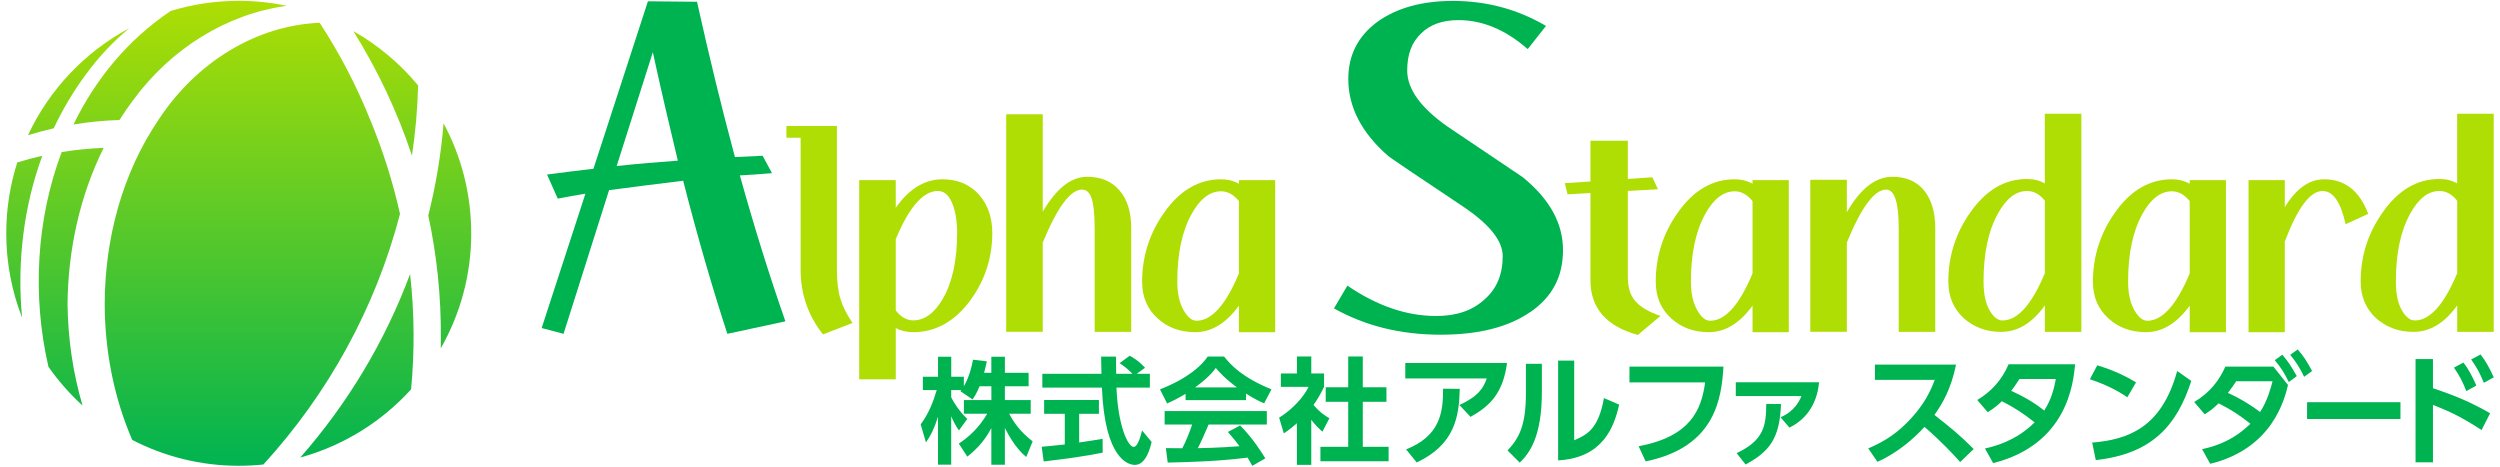 <?xml version="1.0" encoding="UTF-8"?><svg id="_イヤー_1" xmlns="http://www.w3.org/2000/svg" xmlns:xlink="http://www.w3.org/1999/xlink" viewBox="0 0 600 112"><defs><style>.cls-1{fill:url(#_称未設定グラデーション_3-2);}.cls-2{fill:url(#_称未設定グラデーション_3-3);}.cls-3{fill:url(#_称未設定グラデーション_3-4);}.cls-4{fill:url(#_称未設定グラデーション_3-7);}.cls-5{fill:url(#_称未設定グラデーション_3-8);}.cls-6{fill:url(#_称未設定グラデーション_3-5);}.cls-7{fill:url(#_称未設定グラデーション_3-6);}.cls-8{fill:url(#_称未設定グラデーション_3);}.cls-9{fill:#00b351;}.cls-10{fill:#aede03;}</style><linearGradient id="_称未設定グラデーション_3" x1="17.09" y1=".05" x2="17.09" y2="111.84" gradientTransform="matrix(1, 0, 0, 1, 0, 0)" gradientUnits="userSpaceOnUse"><stop offset="0" stop-color="#aede03"/><stop offset="1" stop-color="#00b351"/></linearGradient><linearGradient id="_称未設定グラデーション_3-2" x1="85.67" y1=".05" x2="85.67" y2="111.84" xlink:href="#_称未設定グラデーション_3"/><linearGradient id="_称未設定グラデーション_3-3" x1="43.23" y1=".05" x2="43.23" y2="111.84" xlink:href="#_称未設定グラデーション_3"/><linearGradient id="_称未設定グラデーション_3-4" x1="107.94" y1=".05" x2="107.94" y2="111.84" xlink:href="#_称未設定グラデーション_3"/><linearGradient id="_称未設定グラデーション_3-5" x1="5.83" y1=".05" x2="5.83" y2="111.84" xlink:href="#_称未設定グラデーション_3"/><linearGradient id="_称未設定グラデーション_3-6" x1="92.57" y1=".05" x2="92.57" y2="111.84" xlink:href="#_称未設定グラデーション_3"/><linearGradient id="_称未設定グラデーション_3-7" x1="60.56" y1=".05" x2="60.56" y2="111.84" xlink:href="#_称未設定グラデーション_3"/><linearGradient id="_称未設定グラデーション_3-8" x1="18.87" y1=".05" x2="18.87" y2="111.84" xlink:href="#_称未設定グラデーション_3"/></defs><g><path class="cls-8" d="M14.8,36.5c-6.09,16.16-7.1,34.55-3.17,51.54,2.38,3.39,5.12,6.51,8.18,9.29-2.33-7.91-3.51-16.17-3.6-24.4,.12-12.9,2.92-25.89,8.67-37.44-3.37,.13-6.74,.46-10.09,1.01Z"/><path class="cls-1" d="M72.07,109.8c10.39-2.85,19.57-8.61,26.59-16.36,.86-9.1,.81-18.36-.24-27.68-6.03,16.25-15.05,31.17-26.35,44.04Z"/><path class="cls-2" d="M17.64,29.88c3.61-.6,7.29-.97,11.03-1.08,1-1.57,2.05-3.11,3.17-4.61C41.02,11.6,54.51,3.32,68.81,1.4c-3.72-.78-7.57-1.2-11.52-1.2-5.68,0-11.16,.86-16.33,2.43-10.31,6.92-18.07,16.41-23.32,27.24Z"/><path class="cls-3" d="M113.09,56c0-9.55-2.4-18.54-6.63-26.4-.62,7.53-1.86,14.92-3.67,22.11,2.04,9.52,3.09,19.36,3.01,29.4,0,.83,0,1.66-.01,2.48,4.64-8.14,7.31-17.56,7.31-27.6Z"/><path class="cls-6" d="M10.15,37.39c-2.02,.45-4.02,.98-6,1.59-1.72,5.37-2.65,11.08-2.65,17.02,0,7.14,1.36,13.96,3.8,20.24-1.24-13.11,.33-26.53,4.85-38.85Z"/><path class="cls-7" d="M84.8,7.46c5.81,9.32,10.57,19.34,14.07,29.89,.84-5.55,1.33-11.17,1.48-16.84-4.33-5.24-9.6-9.67-15.54-13.04Z"/><path class="cls-4" d="M88.92,28.94c-3.29-8.27-7.4-16.12-12.2-23.47-15.24,.62-29.61,9.47-38.63,23.21-8.77,12.92-12.93,28.69-12.96,44.25,.01,11.15,2.17,22.42,6.61,32.66,7.66,3.95,16.34,6.2,25.56,6.2,2,0,3.97-.11,5.91-.31,15.59-17.03,26.97-37.74,32.79-60.14-1.68-7.49-4.01-14.98-7.07-22.4Z"/><path class="cls-5" d="M20.64,17.83c2.95-4.07,6.47-7.81,10.4-11.07-10.64,5.69-19.21,14.72-24.33,25.69,2.04-.63,4.1-1.18,6.19-1.66,2.14-4.55,4.72-8.9,7.74-12.97Z"/></g><g><path class="cls-9" d="M188.5,77.12l-13.93,3c-3.64-11.14-7.18-23.35-10.61-36.74-6.21,.75-12.11,1.5-17.78,2.25l-10.93,34.49-5.25-1.39,10.5-32.24c-2.14,.32-4.39,.75-6.64,1.18l-2.57-5.78c3.86-.54,7.61-.96,11.14-1.39L155.5,.31l11.78,.11c2.89,12.96,5.89,25.39,9.11,37.28,2.25-.11,4.39-.21,6.64-.32l2.25,4.18c-2.68,.21-5.25,.43-7.71,.54,3.43,12.32,7.07,24,10.93,35.03Zm-25.82-38.56c-2.04-8.46-4.07-17.14-6-26.03l-8.68,27.32c5.03-.54,9.86-.96,14.68-1.29Z"/><path class="cls-10" d="M197.51,80.25c-3.55-4.49-5.36-9.64-5.36-15.53v-31.67h-3.41v-2.81h12.12v34.48c0,2.81,.27,5.16,.87,7.1,.54,1.74,1.47,3.62,2.88,5.69l-7.1,2.74Z"/><path class="cls-10" d="M238.15,55.88c0,5.96-1.74,11.31-5.22,16.14-3.75,5.09-8.37,7.7-13.73,7.7-1.61,0-3.01-.33-4.22-1v12.32h-8.77V43.23h8.77v6.63c3.21-4.55,6.96-6.83,11.18-6.83,3.75,0,6.7,1.27,8.91,3.82,2.01,2.34,3.08,5.36,3.08,9.04Zm-8.44,0c0-3.08-.47-5.49-1.27-7.3-.8-1.87-1.94-2.75-3.35-2.75-3.48,0-6.9,3.82-10.11,11.58v17.07c1.21,1.61,2.61,2.41,4.22,2.41,2.68,0,5.09-1.74,7.1-5.22,2.28-3.95,3.41-9.24,3.41-15.8Z"/><path class="cls-10" d="M271.49,79.65h-8.77v-24.91c0-3.35-.27-5.76-.74-7.16-.47-1.34-1.2-2.08-2.28-2.08-2.81,0-5.96,4.28-9.44,12.72v21.42h-8.77V27.43h8.77v23.37c3.28-5.56,6.76-8.37,10.65-8.37,3.28,0,5.89,1.07,7.77,3.28,1.87,2.14,2.81,5.16,2.81,9.04v24.91Z"/><path class="cls-10" d="M306.04,79.72h-8.7v-6.36c-3.08,4.22-6.56,6.36-10.51,6.36-3.62,0-6.63-1.14-8.97-3.28-2.54-2.28-3.75-5.22-3.75-8.84,0-6.03,1.74-11.52,5.22-16.47,3.75-5.42,8.37-8.1,13.73-8.1,1.54,0,2.95,.33,4.28,1.07v-.87h8.7v36.49Zm-8.7-14.13v-17.34c-1.34-1.61-2.75-2.34-4.28-2.34-2.68,0-5.09,1.81-7.1,5.49-2.28,4.15-3.41,9.51-3.41,16.2,0,2.74,.47,5.02,1.54,6.9,.94,1.61,1.94,2.48,3.08,2.48,3.62,0,7.03-3.82,10.18-11.38Z"/><path class="cls-9" d="M367.29,74.87c-5.25,3.64-12.43,5.46-21.53,5.46-9.64,0-18.21-2.14-25.6-6.32l3.21-5.46c7.07,4.82,14.14,7.29,21.32,7.29,4.82,0,8.68-1.29,11.57-3.96,3-2.57,4.39-6.11,4.39-10.39,0-3.75-3.21-7.71-9.64-12-11.25-7.5-17.25-11.57-17.78-12-6.43-5.57-9.64-11.78-9.64-18.53,0-5.78,2.36-10.28,6.96-13.71,4.61-3.32,10.71-5.03,18.1-5.03,8.03,0,15.43,1.93,22.39,6l-4.39,5.57c-5.36-4.71-10.93-6.96-16.6-6.96-3.86,0-6.86,1.07-9,3.21-2.25,2.14-3.32,5.03-3.32,8.89,0,4.5,3.32,9,9.75,13.5,6,4.07,12,8.03,18,12.11,6.43,5.25,9.64,11.03,9.64,17.46s-2.57,11.25-7.82,14.89Z"/><path class="cls-10" d="M393.09,80.39c-7.57-2.08-11.38-6.43-11.38-13.12v-20.96l-5.49,.33-.67-2.68,6.16-.4v-9.78h8.97v9.17l5.89-.4,1.34,2.88-7.23,.4v20.62c0,2.54,.6,4.49,1.81,5.82,1.21,1.41,3.21,2.61,6.03,3.55l-5.42,4.55Z"/><path class="cls-10" d="M429.31,79.72h-8.7v-6.36c-3.08,4.22-6.56,6.36-10.51,6.36-3.62,0-6.63-1.14-8.97-3.28-2.54-2.28-3.75-5.22-3.75-8.84,0-6.03,1.74-11.52,5.22-16.47,3.75-5.42,8.37-8.1,13.73-8.1,1.54,0,2.95,.33,4.28,1.07v-.87h8.7v36.49Zm-8.7-14.13v-17.34c-1.34-1.61-2.75-2.34-4.28-2.34-2.68,0-5.09,1.81-7.1,5.49-2.28,4.15-3.41,9.51-3.41,16.2,0,2.74,.47,5.02,1.54,6.9,.94,1.61,1.94,2.48,3.08,2.48,3.62,0,7.03-3.82,10.18-11.38Z"/><path class="cls-10" d="M464.46,79.65h-8.77v-24.91c0-6.16-1-9.24-3.01-9.24-2.81,0-5.96,4.22-9.44,12.72v21.42h-8.77V43.16h8.77v7.77c3.28-5.69,6.9-8.5,10.91-8.5,3.28,0,5.82,1.07,7.63,3.28,1.74,2.14,2.68,5.16,2.68,9.04v24.91Z"/><path class="cls-10" d="M499.54,79.65h-8.77v-6.36c-3.01,4.22-6.49,6.36-10.51,6.36-3.62,0-6.56-1.14-9.04-3.35-2.41-2.28-3.62-5.16-3.62-8.77,0-6.03,1.74-11.52,5.22-16.47,3.75-5.42,8.3-8.1,13.66-8.1,1.61,0,3.01,.33,4.28,1.07V27.3h8.77v52.36Zm-8.77-14.13v-17.34c-1.27-1.61-2.68-2.34-4.28-2.34-2.68,0-5.02,1.81-7.03,5.49-2.28,4.15-3.41,9.51-3.41,16.2,0,2.95,.47,5.36,1.54,7.1,.87,1.47,1.88,2.28,3.01,2.28,3.62,0,7.03-3.82,10.18-11.38Z"/><path class="cls-10" d="M534.23,79.72h-8.7v-6.36c-3.08,4.22-6.56,6.36-10.51,6.36-3.62,0-6.63-1.14-8.97-3.28-2.54-2.28-3.75-5.22-3.75-8.84,0-6.03,1.74-11.52,5.22-16.47,3.75-5.42,8.37-8.1,13.73-8.1,1.54,0,2.95,.33,4.28,1.07v-.87h8.7v36.49Zm-8.7-14.13v-17.34c-1.34-1.61-2.75-2.34-4.28-2.34-2.68,0-5.09,1.81-7.1,5.49-2.28,4.15-3.41,9.51-3.41,16.2,0,2.74,.47,5.02,1.54,6.9,.94,1.61,1.94,2.48,3.08,2.48,3.62,0,7.03-3.82,10.18-11.38Z"/><path class="cls-10" d="M562.95,53.81c-1.2-5.36-3.01-7.97-5.56-7.97-2.95,0-5.96,4.02-9.04,12.12v21.76h-8.7V43.23h8.7v6.49c2.75-4.49,5.89-6.69,9.44-6.69,4.95,0,8.5,2.74,10.58,8.3l-5.42,2.48Z"/><path class="cls-10" d="M598.5,79.65h-8.77v-6.36c-3.01,4.22-6.49,6.36-10.51,6.36-3.62,0-6.56-1.14-9.04-3.35-2.41-2.28-3.62-5.16-3.62-8.77,0-6.03,1.74-11.52,5.22-16.47,3.75-5.42,8.3-8.1,13.66-8.1,1.61,0,3.01,.33,4.28,1.07V27.3h8.77v52.36Zm-8.77-14.13v-17.34c-1.27-1.61-2.68-2.34-4.28-2.34-2.68,0-5.02,1.81-7.03,5.49-2.28,4.15-3.41,9.51-3.41,16.2,0,2.95,.47,5.36,1.54,7.1,.87,1.47,1.88,2.28,3.01,2.28,3.62,0,7.03-3.82,10.18-11.38Z"/></g><g><path class="cls-9" d="M235.1,92.7c-.69,1.68-1.19,2.43-1.68,3.17l-2.92-1.98c.11-.14,.17-.19,.22-.28h-2.43v1.74c.58,1.24,2.15,3.64,3.86,5.18l-2.01,2.78c-.77-1.1-1.35-2.2-1.85-3.42v11.63h-3.17v-11.49c-.94,2.95-1.74,4.49-2.89,6.15l-1.27-4.33c1.85-2.45,3-5.32,3.86-8.24h-3.33v-3.2h3.64v-4.8h3.17v4.8h3.03v2.29c1.27-2.18,1.85-4.57,2.2-6.37l3.31,.39c-.17,.77-.3,1.41-.66,2.76h1.74v-3.86h3.25v3.86h5.7v3.22h-5.7v3.31h6.2v3.28h-5.18c1.74,3.2,3.5,4.96,5.65,6.64l-1.54,3.75c-.74-.63-2.87-2.43-5.13-6.97v8.82h-3.25v-8.79c-1.32,2.45-2.81,4.49-5.76,6.86l-2.04-3.14c2.37-1.57,4.77-3.69,6.81-7.17h-5.59v-3.28h6.59v-3.31h-2.81Z"/><path class="cls-9" d="M250.01,107.22c1.6-.14,3.14-.28,5.54-.55v-7.36h-4.96v-3.31h13.15v3.31h-4.74v6.89c2.34-.33,4.13-.63,5.62-.88l.03,3.31c-3.86,.83-9.12,1.52-14.17,2.12l-.47-3.53Zm22.76-17.5h3.2v3.31h-8.02c.39,9.45,2.84,14.22,4.11,14.22,.99,0,1.65-2.4,2.04-3.94l2.29,2.76c-.28,1.21-1.29,5.51-4.02,5.51-1.46,0-7.22-1.24-7.91-18.55h-14.3v-3.31h14.19c-.03-.77-.08-3.56-.08-4.13h3.56c0,.44,.03,2.37,.06,4.13h3.91c-.99-1.02-1.98-1.85-3.11-2.56l2.45-1.79c1.38,.77,2.56,1.68,3.67,2.89l-2.01,1.46Z"/><path class="cls-9" d="M284.55,94.51c-2.21,1.32-3.58,1.93-4.44,2.32l-1.71-3.39c6.7-2.62,9.98-5.68,11.46-7.88h3.91c1.49,1.87,4.19,4.96,11.38,7.88l-1.76,3.36c-.88-.39-2.23-.96-4.35-2.34v1.57h-14.5v-1.52Zm15.98,17.28c-.3-.55-.5-.96-1.1-1.96-3.56,.41-8.05,.96-19.18,1.19l-.44-3.47c.36,0,3.31,.03,3.94,.03,.8-1.52,1.74-3.78,2.37-5.7h-6.61v-3.22h24.53v3.22h-13.97c-1.05,2.45-1.74,4.02-2.59,5.68,.88,0,5.48-.11,10-.47-.61-.83-1.32-1.74-2.78-3.42l2.92-1.57c3.14,3.11,5.48,6.97,6.06,7.91l-3.14,1.79Zm-3.67-18.82c-2.98-2.2-4.35-3.8-5.07-4.66-1.32,1.85-3.28,3.44-4.96,4.66h10.03Z"/><path class="cls-9" d="M314.7,111.57h-3.44v-10c-1.41,1.24-2.34,1.9-3.14,2.45l-1.13-3.78c3.11-1.9,5.92-4.96,7.06-7.39h-6.64v-3.22h3.86v-4.08h3.44v4.08h3.06v3.22c-.96,1.98-1.68,3.17-2.54,4.33,1.74,2.01,2.98,2.7,3.83,3.2l-1.68,3.22c-.83-.74-1.74-1.6-2.67-2.84v10.8Zm8.87-26.02h3.5v7.39h5.68v3.5h-5.68v10.8h6.2v3.47h-16.37v-3.47h6.67v-10.8h-5.4v-3.5h5.4v-7.39Z"/><path class="cls-9" d="M361.69,87.11c-.99,7.37-4.18,10.36-8.76,12.94l-2.67-2.84c4.61-2.12,5.8-4.18,6.56-6.38h-19.55v-3.71h24.43Zm-24.23,20.74c8.07-3.19,8.91-8.73,8.88-14.56l4,.03c-.14,6.73-1.22,13.38-10.33,17.67l-2.55-3.13Z"/><path class="cls-9" d="M370.05,94.04c0,10.79-2.96,14.71-5.31,17l-2.93-2.93c2.7-2.9,4.41-5.83,4.41-13.75v-7.05h3.83v6.73Zm7.75,11.63c2.9-1.28,5.83-2.55,7.14-10.13l3.66,1.57c-1.19,5.22-3.8,12.79-14.65,13.38v-23.94h3.86v19.12Z"/><path class="cls-9" d="M413.63,87.98c-.46,7.48-1.83,19.32-18.68,22.75l-1.68-3.63c12.48-2.35,15.06-8.73,15.96-15.32h-18.16v-3.8h22.57Z"/><path class="cls-9" d="M436.58,91.75c-.2,1.92-.9,7.8-7.11,10.88l-2.15-2.49c.64-.26,3.6-1.48,5.02-5.08h-15.75v-3.31h19.99Zm-19.79,17c6.56-3.08,7.08-6.59,7.11-11.81l3.54,.03c-.29,8.27-2.76,11.4-8.5,14.51l-2.15-2.73Z"/><path class="cls-9" d="M469.45,87.51c-1.19,5.89-3.34,9.49-5.19,12.07,4.41,3.48,5.98,4.76,9.43,8.18l-3.25,3.13c-1.77-1.97-4.24-4.67-8.56-8.44-2.73,3.05-6.88,6.44-11.29,8.39l-2.21-3.22c4.21-1.8,7.17-3.83,10.27-7.2,3.13-3.39,4.67-6.5,5.69-9.25h-14.36v-3.66h19.47Z"/><path class="cls-9" d="M474.53,96.01c3.08-1.86,5.8-4.5,7.54-8.59h15.96c-.44,4.5-1.83,19.21-19.67,23.73l-1.97-3.51c4.5-.96,8.7-3.02,11.92-6.27-2.87-2.26-4.79-3.51-7.86-5.08-.78,.75-1.68,1.57-3.39,2.64l-2.52-2.93Zm10.13-5.05c-.96,1.54-1.42,2.12-1.97,2.84,2.81,1.28,5.25,2.61,7.92,4.73,1.6-2.49,2.32-4.93,2.78-7.57h-8.73Z"/><path class="cls-9" d="M510.56,95.34c-1.28-.87-4.26-2.78-8.99-4.32l1.77-3.34c2.12,.64,5.37,1.71,9.31,4.09l-2.09,3.57Zm-8.44,10.88c8.62-.7,16.68-3.57,20.4-17.18l3.39,2.38c-3.45,10.71-9.43,17.52-22.92,19l-.87-4.21Z"/><path class="cls-9" d="M528.49,107.79c6.41-1.31,9.84-4.41,11.61-6.09-2.73-2.12-4.29-3.19-7.63-4.9-.78,.75-1.68,1.6-3.34,2.64l-2.52-2.96c3.77-2.26,5.98-5.14,7.48-8.5h11.52l3.51,4.41c-.78,3.28-3.66,15.29-18.68,18.92l-1.94-3.51Zm8.18-16.28c-.61,.96-1.02,1.51-1.97,2.79,3.28,1.48,6.03,3.28,7.72,4.58,1.83-2.76,2.67-6.15,2.99-7.37h-8.73Zm11.08-6.38c1.42,1.62,2.23,2.93,3.48,5.14l-1.92,1.42c-1.07-2.15-1.77-3.34-3.37-5.25l1.8-1.31Zm3.71-1.25c1.48,1.68,2.15,2.81,3.45,5.16l-1.92,1.39c-1.07-2.21-1.89-3.48-3.34-5.28l1.8-1.28Z"/><path class="cls-9" d="M576.11,96.53v4.03h-22.41v-4.03h22.41Z"/><path class="cls-9" d="M595.57,103.21c-4.53-2.93-7.11-4.26-11.66-6.03v13.78h-4.18v-24.78h4.18v6.99c6.15,2.06,9.6,3.66,13.72,6.01l-2.06,4.03Zm-4.35-16.19c1.39,1.77,2.32,3.74,3.1,5.51l-2.41,1.33c-.87-2.26-1.62-3.68-2.96-5.63l2.26-1.22Zm4.12-1.94c1.25,1.6,2.09,3.16,3.16,5.48l-2.38,1.31c-.99-2.41-1.62-3.57-3.05-5.6l2.26-1.19Z"/></g></svg>